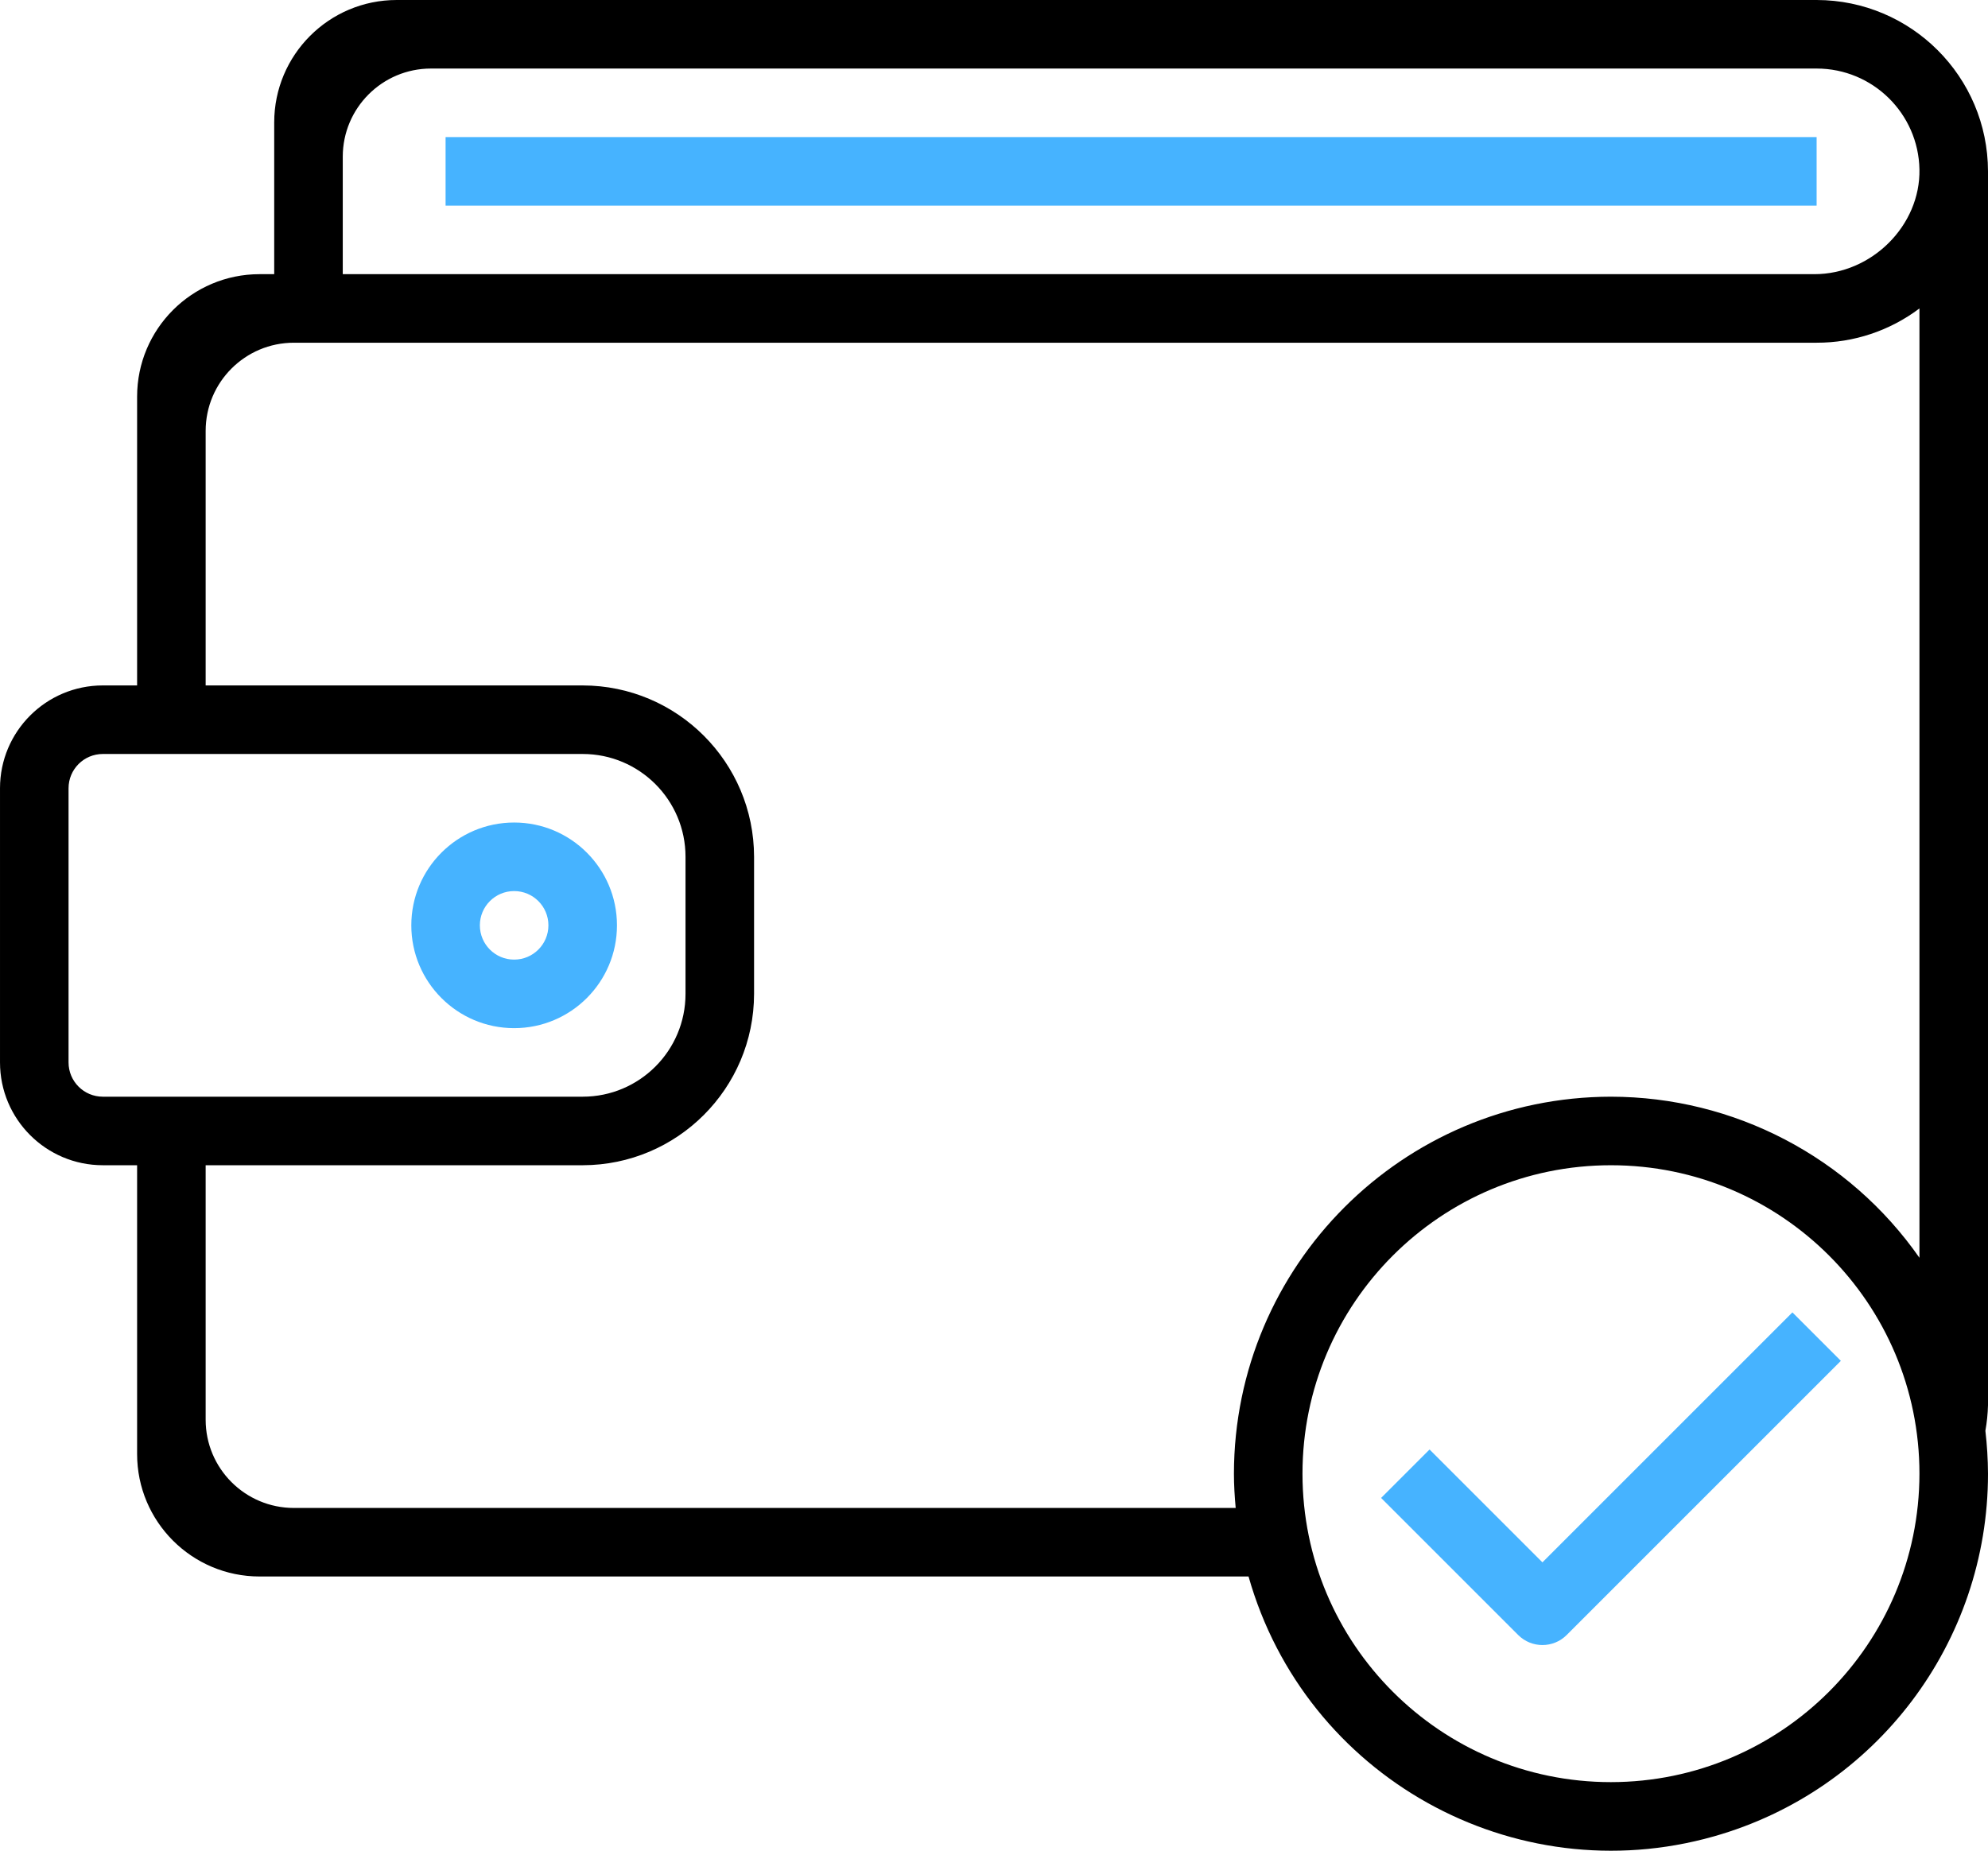 <svg xmlns="http://www.w3.org/2000/svg" id="Layer_2" viewBox="0 0 464 432.02"><defs><style>      .cls-1 {        fill: #46b3ff;      }    </style></defs><g id="Layer_1-2" data-name="Layer_1"><g><path class="cls-1" d="M360,364.69l-26.34-26.34-11.31,11.31,32,32c3.12,3.12,8.19,3.12,11.31,0l64-64-11.31-11.31-58.34,58.34Z"></path><path class="cls-1" d="M104,32h320v16H104v-16Z"></path><path class="cls-1" d="M144,216c0-13.25-10.75-24-24-24s-24,10.75-24,24,10.75,24,24,24,24-10.75,24-24ZM120,224c-4.42,0-8-3.58-8-8s3.58-8,8-8,8,3.58,8,8-3.58,8-8,8Z"></path><path d="M424,0H92.59c-15.79,0-28.59,12.8-28.59,28.59v35.41h-3.41c-15.79,0-28.59,12.8-28.59,28.59v67.41h-8c-13.25,0-24,10.75-24,24v64c0,13.25,10.75,24,24,24h8v67.41c0,15.79,12.8,28.59,28.59,28.59h230.82c13.24,46.74,61.86,73.9,108.6,60.67,37.87-10.72,64.01-45.3,63.99-84.67-.02-3.34-.22-6.69-.61-10.01.35-1.98.56-3.98.61-5.99V40c-.03-22.08-17.92-39.97-40-40ZM16,248v-64c0-4.42,3.58-8,8-8h112c13.25,0,24,10.75,24,24v32c0,13.25-10.75,24-24,24H24c-4.42,0-8-3.58-8-8ZM376,416c-39.76,0-72-32.24-72-72s32.24-72,72-72,72,32.24,72,72c-.04,39.75-32.25,71.96-72,72ZM376,256c-48.58.06-87.94,39.42-88,88,0,2.7.17,5.36.41,8H68.59c-11.37,0-20.59-9.22-20.59-20.59v-59.41h88c22.08-.03,39.97-17.92,40-40v-32c-.03-22.08-17.92-39.97-40-40H48v-59.41c0-11.37,9.22-20.59,20.59-20.59h355.41c8.66.02,17.08-2.79,24-8v221.6c-16.43-23.53-43.3-37.57-72-37.6ZM423.46,64H80v-27.41c0-11.37,9.22-20.59,20.59-20.59h323.41c13.1,0,23.75,10.5,24,23.54s-11.08,24.46-24.54,24.46Z"></path></g></g></svg>
